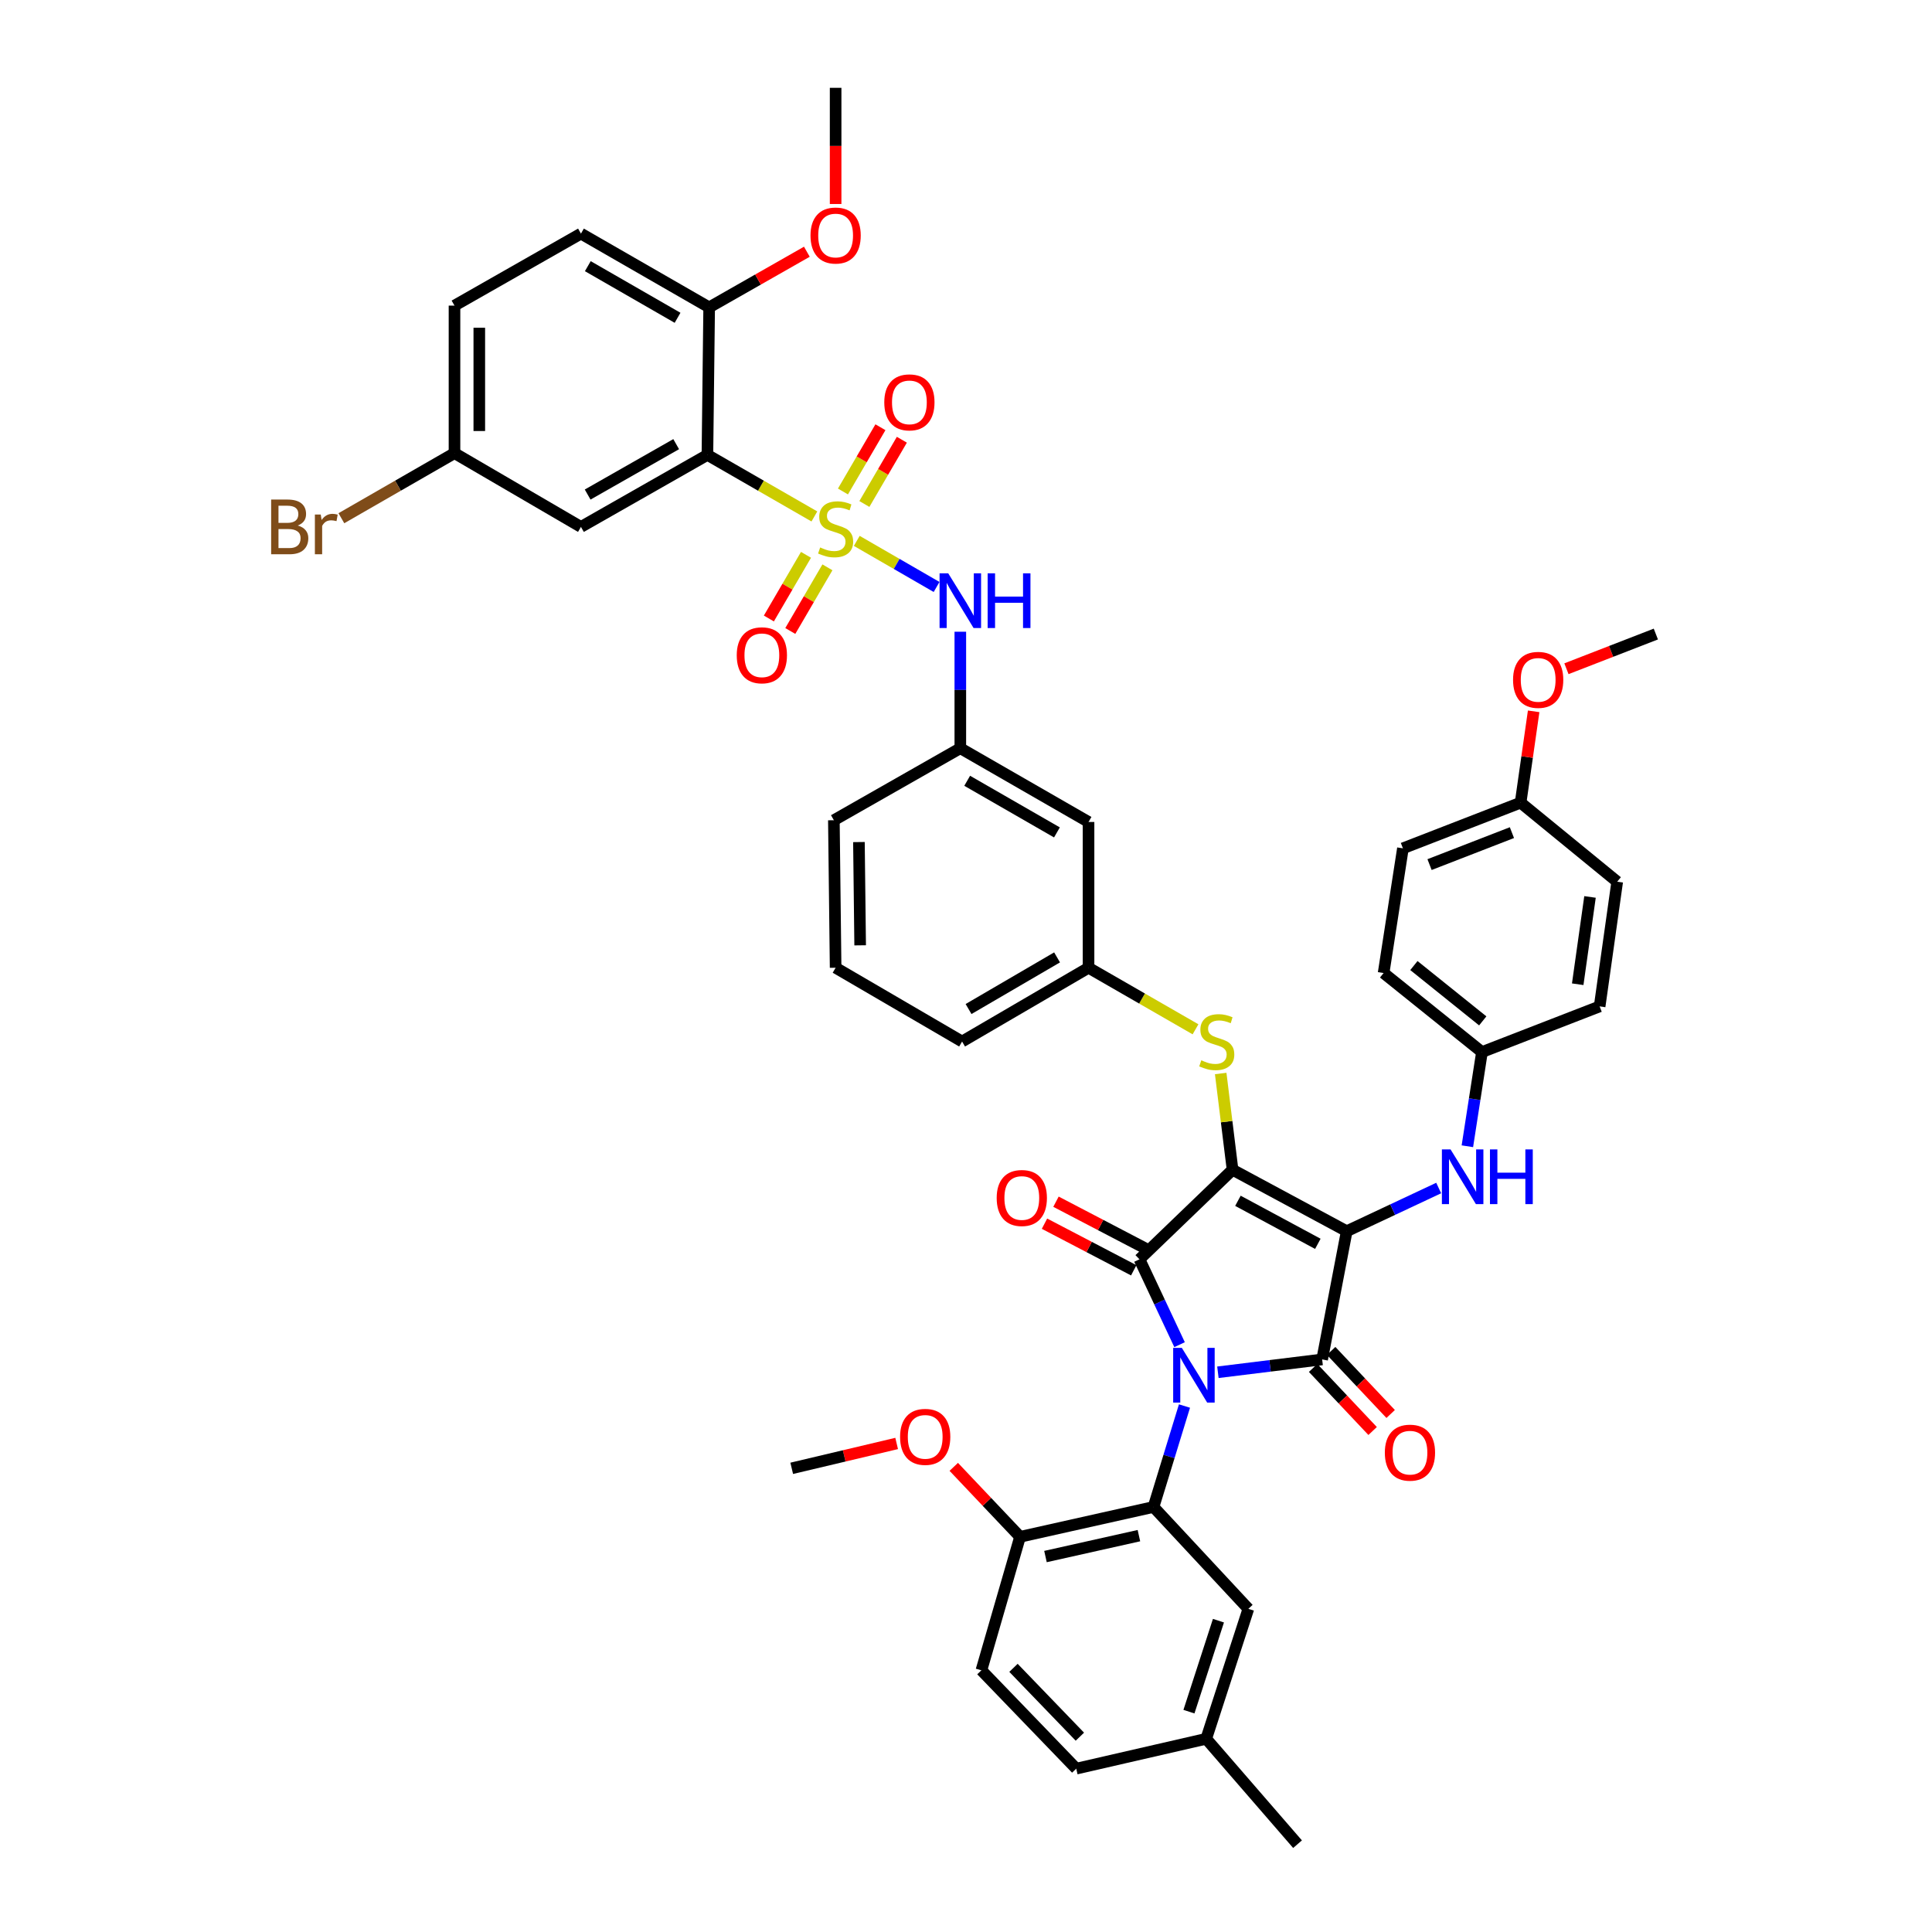 <?xml version='1.0' encoding='iso-8859-1'?>
<svg version='1.1' baseProfile='full'
              xmlns='http://www.w3.org/2000/svg'
                      xmlns:rdkit='http://www.rdkit.org/xml'
                      xmlns:xlink='http://www.w3.org/1999/xlink'
                  xml:space='preserve'
width='1000px' height='1000px' viewBox='0 0 1000 1000'>
<!-- END OF HEADER -->
<rect style='opacity:1.0;fill:#FFFFFF;stroke:none' width='1000' height='1000' x='0' y='0'> </rect>
<path class='bond-0' d='M 443.458,279.96 L 464.116,291.888' style='fill:none;fill-rule:evenodd;stroke:#CCCC00;stroke-width:6px;stroke-linecap:butt;stroke-linejoin:miter;stroke-opacity:1' />
<path class='bond-0' d='M 464.116,291.888 L 484.773,303.817' style='fill:none;fill-rule:evenodd;stroke:#0000FF;stroke-width:6px;stroke-linecap:butt;stroke-linejoin:miter;stroke-opacity:1' />
<path class='bond-1' d='M 447.402,260.86 L 457.101,244.233' style='fill:none;fill-rule:evenodd;stroke:#CCCC00;stroke-width:6px;stroke-linecap:butt;stroke-linejoin:miter;stroke-opacity:1' />
<path class='bond-1' d='M 457.101,244.233 L 466.8,227.607' style='fill:none;fill-rule:evenodd;stroke:#FF0000;stroke-width:6px;stroke-linecap:butt;stroke-linejoin:miter;stroke-opacity:1' />
<path class='bond-1' d='M 436.313,254.391 L 446.012,237.765' style='fill:none;fill-rule:evenodd;stroke:#CCCC00;stroke-width:6px;stroke-linecap:butt;stroke-linejoin:miter;stroke-opacity:1' />
<path class='bond-1' d='M 446.012,237.765 L 455.711,221.138' style='fill:none;fill-rule:evenodd;stroke:#FF0000;stroke-width:6px;stroke-linecap:butt;stroke-linejoin:miter;stroke-opacity:1' />
<path class='bond-2' d='M 417.186,287.18 L 407.576,303.655' style='fill:none;fill-rule:evenodd;stroke:#CCCC00;stroke-width:6px;stroke-linecap:butt;stroke-linejoin:miter;stroke-opacity:1' />
<path class='bond-2' d='M 407.576,303.655 L 397.967,320.129' style='fill:none;fill-rule:evenodd;stroke:#FF0000;stroke-width:6px;stroke-linecap:butt;stroke-linejoin:miter;stroke-opacity:1' />
<path class='bond-2' d='M 428.275,293.649 L 418.666,310.123' style='fill:none;fill-rule:evenodd;stroke:#CCCC00;stroke-width:6px;stroke-linecap:butt;stroke-linejoin:miter;stroke-opacity:1' />
<path class='bond-2' d='M 418.666,310.123 L 409.056,326.597' style='fill:none;fill-rule:evenodd;stroke:#FF0000;stroke-width:6px;stroke-linecap:butt;stroke-linejoin:miter;stroke-opacity:1' />
<path class='bond-3' d='M 421.521,267.314 L 393.839,251.384' style='fill:none;fill-rule:evenodd;stroke:#CCCC00;stroke-width:6px;stroke-linecap:butt;stroke-linejoin:miter;stroke-opacity:1' />
<path class='bond-3' d='M 393.839,251.384 L 366.158,235.455' style='fill:none;fill-rule:evenodd;stroke:#000000;stroke-width:6px;stroke-linecap:butt;stroke-linejoin:miter;stroke-opacity:1' />
<path class='bond-4' d='M 497.061,326.982 L 497.061,357.129' style='fill:none;fill-rule:evenodd;stroke:#0000FF;stroke-width:6px;stroke-linecap:butt;stroke-linejoin:miter;stroke-opacity:1' />
<path class='bond-4' d='M 497.061,357.129 L 497.061,387.277' style='fill:none;fill-rule:evenodd;stroke:#000000;stroke-width:6px;stroke-linecap:butt;stroke-linejoin:miter;stroke-opacity:1' />
<path class='bond-5' d='M 637.971,605.456 L 697.06,637.272' style='fill:none;fill-rule:evenodd;stroke:#000000;stroke-width:6px;stroke-linecap:butt;stroke-linejoin:miter;stroke-opacity:1' />
<path class='bond-5' d='M 640.748,621.532 L 682.111,643.803' style='fill:none;fill-rule:evenodd;stroke:#000000;stroke-width:6px;stroke-linecap:butt;stroke-linejoin:miter;stroke-opacity:1' />
<path class='bond-6' d='M 637.971,605.456 L 589.793,651.815' style='fill:none;fill-rule:evenodd;stroke:#000000;stroke-width:6px;stroke-linecap:butt;stroke-linejoin:miter;stroke-opacity:1' />
<path class='bond-7' d='M 637.971,605.456 L 634.9,580.549' style='fill:none;fill-rule:evenodd;stroke:#000000;stroke-width:6px;stroke-linecap:butt;stroke-linejoin:miter;stroke-opacity:1' />
<path class='bond-7' d='M 634.9,580.549 L 631.83,555.643' style='fill:none;fill-rule:evenodd;stroke:#CCCC00;stroke-width:6px;stroke-linecap:butt;stroke-linejoin:miter;stroke-opacity:1' />
<path class='bond-8' d='M 697.06,637.272 L 684.337,703.637' style='fill:none;fill-rule:evenodd;stroke:#000000;stroke-width:6px;stroke-linecap:butt;stroke-linejoin:miter;stroke-opacity:1' />
<path class='bond-9' d='M 697.06,637.272 L 720.863,626.094' style='fill:none;fill-rule:evenodd;stroke:#000000;stroke-width:6px;stroke-linecap:butt;stroke-linejoin:miter;stroke-opacity:1' />
<path class='bond-9' d='M 720.863,626.094 L 744.666,614.915' style='fill:none;fill-rule:evenodd;stroke:#0000FF;stroke-width:6px;stroke-linecap:butt;stroke-linejoin:miter;stroke-opacity:1' />
<path class='bond-10' d='M 684.337,703.637 L 657.36,706.962' style='fill:none;fill-rule:evenodd;stroke:#000000;stroke-width:6px;stroke-linecap:butt;stroke-linejoin:miter;stroke-opacity:1' />
<path class='bond-10' d='M 657.36,706.962 L 630.384,710.287' style='fill:none;fill-rule:evenodd;stroke:#0000FF;stroke-width:6px;stroke-linecap:butt;stroke-linejoin:miter;stroke-opacity:1' />
<path class='bond-11' d='M 679.668,708.042 L 695.066,724.363' style='fill:none;fill-rule:evenodd;stroke:#000000;stroke-width:6px;stroke-linecap:butt;stroke-linejoin:miter;stroke-opacity:1' />
<path class='bond-11' d='M 695.066,724.363 L 710.465,740.685' style='fill:none;fill-rule:evenodd;stroke:#FF0000;stroke-width:6px;stroke-linecap:butt;stroke-linejoin:miter;stroke-opacity:1' />
<path class='bond-11' d='M 689.006,699.232 L 704.404,715.554' style='fill:none;fill-rule:evenodd;stroke:#000000;stroke-width:6px;stroke-linecap:butt;stroke-linejoin:miter;stroke-opacity:1' />
<path class='bond-11' d='M 704.404,715.554 L 719.803,731.875' style='fill:none;fill-rule:evenodd;stroke:#FF0000;stroke-width:6px;stroke-linecap:butt;stroke-linejoin:miter;stroke-opacity:1' />
<path class='bond-12' d='M 613.082,727.76 L 605.072,753.88' style='fill:none;fill-rule:evenodd;stroke:#0000FF;stroke-width:6px;stroke-linecap:butt;stroke-linejoin:miter;stroke-opacity:1' />
<path class='bond-12' d='M 605.072,753.88 L 597.061,780.001' style='fill:none;fill-rule:evenodd;stroke:#000000;stroke-width:6px;stroke-linecap:butt;stroke-linejoin:miter;stroke-opacity:1' />
<path class='bond-13' d='M 610.544,696 L 600.168,673.907' style='fill:none;fill-rule:evenodd;stroke:#0000FF;stroke-width:6px;stroke-linecap:butt;stroke-linejoin:miter;stroke-opacity:1' />
<path class='bond-13' d='M 600.168,673.907 L 589.793,651.815' style='fill:none;fill-rule:evenodd;stroke:#000000;stroke-width:6px;stroke-linecap:butt;stroke-linejoin:miter;stroke-opacity:1' />
<path class='bond-14' d='M 592.765,646.125 L 569.67,634.061' style='fill:none;fill-rule:evenodd;stroke:#000000;stroke-width:6px;stroke-linecap:butt;stroke-linejoin:miter;stroke-opacity:1' />
<path class='bond-14' d='M 569.67,634.061 L 546.574,621.997' style='fill:none;fill-rule:evenodd;stroke:#FF0000;stroke-width:6px;stroke-linecap:butt;stroke-linejoin:miter;stroke-opacity:1' />
<path class='bond-14' d='M 586.821,657.504 L 563.726,645.44' style='fill:none;fill-rule:evenodd;stroke:#000000;stroke-width:6px;stroke-linecap:butt;stroke-linejoin:miter;stroke-opacity:1' />
<path class='bond-14' d='M 563.726,645.44 L 540.63,633.376' style='fill:none;fill-rule:evenodd;stroke:#FF0000;stroke-width:6px;stroke-linecap:butt;stroke-linejoin:miter;stroke-opacity:1' />
<path class='bond-15' d='M 759.51,593.3 L 763.286,568.924' style='fill:none;fill-rule:evenodd;stroke:#0000FF;stroke-width:6px;stroke-linecap:butt;stroke-linejoin:miter;stroke-opacity:1' />
<path class='bond-15' d='M 763.286,568.924 L 767.062,544.547' style='fill:none;fill-rule:evenodd;stroke:#000000;stroke-width:6px;stroke-linecap:butt;stroke-linejoin:miter;stroke-opacity:1' />
<path class='bond-16' d='M 618.796,532.765 L 591.111,516.836' style='fill:none;fill-rule:evenodd;stroke:#CCCC00;stroke-width:6px;stroke-linecap:butt;stroke-linejoin:miter;stroke-opacity:1' />
<path class='bond-16' d='M 591.111,516.836 L 563.425,500.906' style='fill:none;fill-rule:evenodd;stroke:#000000;stroke-width:6px;stroke-linecap:butt;stroke-linejoin:miter;stroke-opacity:1' />
<path class='bond-17' d='M 497.974,539.091 L 563.425,500.906' style='fill:none;fill-rule:evenodd;stroke:#000000;stroke-width:6px;stroke-linecap:butt;stroke-linejoin:miter;stroke-opacity:1' />
<path class='bond-17' d='M 501.322,522.275 L 547.138,495.545' style='fill:none;fill-rule:evenodd;stroke:#000000;stroke-width:6px;stroke-linecap:butt;stroke-linejoin:miter;stroke-opacity:1' />
<path class='bond-18' d='M 497.974,539.091 L 432.515,500.906' style='fill:none;fill-rule:evenodd;stroke:#000000;stroke-width:6px;stroke-linecap:butt;stroke-linejoin:miter;stroke-opacity:1' />
<path class='bond-19' d='M 497.061,387.277 L 431.609,424.549' style='fill:none;fill-rule:evenodd;stroke:#000000;stroke-width:6px;stroke-linecap:butt;stroke-linejoin:miter;stroke-opacity:1' />
<path class='bond-20' d='M 497.061,387.277 L 563.425,425.455' style='fill:none;fill-rule:evenodd;stroke:#000000;stroke-width:6px;stroke-linecap:butt;stroke-linejoin:miter;stroke-opacity:1' />
<path class='bond-20' d='M 500.614,404.131 L 547.069,430.856' style='fill:none;fill-rule:evenodd;stroke:#000000;stroke-width:6px;stroke-linecap:butt;stroke-linejoin:miter;stroke-opacity:1' />
<path class='bond-21' d='M 563.425,500.906 L 563.425,425.455' style='fill:none;fill-rule:evenodd;stroke:#000000;stroke-width:6px;stroke-linecap:butt;stroke-linejoin:miter;stroke-opacity:1' />
<path class='bond-22' d='M 767.062,544.547 L 827.971,520.911' style='fill:none;fill-rule:evenodd;stroke:#000000;stroke-width:6px;stroke-linecap:butt;stroke-linejoin:miter;stroke-opacity:1' />
<path class='bond-23' d='M 767.062,544.547 L 716.153,503.637' style='fill:none;fill-rule:evenodd;stroke:#000000;stroke-width:6px;stroke-linecap:butt;stroke-linejoin:miter;stroke-opacity:1' />
<path class='bond-23' d='M 767.468,528.404 L 731.831,499.767' style='fill:none;fill-rule:evenodd;stroke:#000000;stroke-width:6px;stroke-linecap:butt;stroke-linejoin:miter;stroke-opacity:1' />
<path class='bond-24' d='M 787.061,415.456 L 726.152,439.092' style='fill:none;fill-rule:evenodd;stroke:#000000;stroke-width:6px;stroke-linecap:butt;stroke-linejoin:miter;stroke-opacity:1' />
<path class='bond-24' d='M 782.569,430.969 L 739.933,447.514' style='fill:none;fill-rule:evenodd;stroke:#000000;stroke-width:6px;stroke-linecap:butt;stroke-linejoin:miter;stroke-opacity:1' />
<path class='bond-25' d='M 787.061,415.456 L 790.438,391.819' style='fill:none;fill-rule:evenodd;stroke:#000000;stroke-width:6px;stroke-linecap:butt;stroke-linejoin:miter;stroke-opacity:1' />
<path class='bond-25' d='M 790.438,391.819 L 793.816,368.183' style='fill:none;fill-rule:evenodd;stroke:#FF0000;stroke-width:6px;stroke-linecap:butt;stroke-linejoin:miter;stroke-opacity:1' />
<path class='bond-26' d='M 787.061,415.456 L 837.064,456.366' style='fill:none;fill-rule:evenodd;stroke:#000000;stroke-width:6px;stroke-linecap:butt;stroke-linejoin:miter;stroke-opacity:1' />
<path class='bond-27' d='M 827.971,520.911 L 837.064,456.366' style='fill:none;fill-rule:evenodd;stroke:#000000;stroke-width:6px;stroke-linecap:butt;stroke-linejoin:miter;stroke-opacity:1' />
<path class='bond-27' d='M 816.622,509.439 L 822.988,464.256' style='fill:none;fill-rule:evenodd;stroke:#000000;stroke-width:6px;stroke-linecap:butt;stroke-linejoin:miter;stroke-opacity:1' />
<path class='bond-28' d='M 597.061,780.001 L 527.972,795.456' style='fill:none;fill-rule:evenodd;stroke:#000000;stroke-width:6px;stroke-linecap:butt;stroke-linejoin:miter;stroke-opacity:1' />
<path class='bond-28' d='M 589.5,794.847 L 541.138,805.666' style='fill:none;fill-rule:evenodd;stroke:#000000;stroke-width:6px;stroke-linecap:butt;stroke-linejoin:miter;stroke-opacity:1' />
<path class='bond-29' d='M 597.061,780.001 L 646.151,832.729' style='fill:none;fill-rule:evenodd;stroke:#000000;stroke-width:6px;stroke-linecap:butt;stroke-linejoin:miter;stroke-opacity:1' />
<path class='bond-30' d='M 527.972,795.456 L 507.973,864.545' style='fill:none;fill-rule:evenodd;stroke:#000000;stroke-width:6px;stroke-linecap:butt;stroke-linejoin:miter;stroke-opacity:1' />
<path class='bond-31' d='M 527.972,795.456 L 510.819,777.349' style='fill:none;fill-rule:evenodd;stroke:#000000;stroke-width:6px;stroke-linecap:butt;stroke-linejoin:miter;stroke-opacity:1' />
<path class='bond-31' d='M 510.819,777.349 L 493.666,759.241' style='fill:none;fill-rule:evenodd;stroke:#FF0000;stroke-width:6px;stroke-linecap:butt;stroke-linejoin:miter;stroke-opacity:1' />
<path class='bond-32' d='M 646.151,832.729 L 624.334,899.999' style='fill:none;fill-rule:evenodd;stroke:#000000;stroke-width:6px;stroke-linecap:butt;stroke-linejoin:miter;stroke-opacity:1' />
<path class='bond-32' d='M 630.667,838.859 L 615.395,885.948' style='fill:none;fill-rule:evenodd;stroke:#000000;stroke-width:6px;stroke-linecap:butt;stroke-linejoin:miter;stroke-opacity:1' />
<path class='bond-33' d='M 507.973,864.545 L 557.064,915.454' style='fill:none;fill-rule:evenodd;stroke:#000000;stroke-width:6px;stroke-linecap:butt;stroke-linejoin:miter;stroke-opacity:1' />
<path class='bond-33' d='M 524.578,863.27 L 558.941,898.907' style='fill:none;fill-rule:evenodd;stroke:#000000;stroke-width:6px;stroke-linecap:butt;stroke-linejoin:miter;stroke-opacity:1' />
<path class='bond-34' d='M 624.334,899.999 L 557.064,915.454' style='fill:none;fill-rule:evenodd;stroke:#000000;stroke-width:6px;stroke-linecap:butt;stroke-linejoin:miter;stroke-opacity:1' />
<path class='bond-35' d='M 624.334,899.999 L 671.606,954.545' style='fill:none;fill-rule:evenodd;stroke:#000000;stroke-width:6px;stroke-linecap:butt;stroke-linejoin:miter;stroke-opacity:1' />
<path class='bond-36' d='M 464.106,747.134 L 436.949,753.568' style='fill:none;fill-rule:evenodd;stroke:#FF0000;stroke-width:6px;stroke-linecap:butt;stroke-linejoin:miter;stroke-opacity:1' />
<path class='bond-36' d='M 436.949,753.568 L 409.792,760.002' style='fill:none;fill-rule:evenodd;stroke:#000000;stroke-width:6px;stroke-linecap:butt;stroke-linejoin:miter;stroke-opacity:1' />
<path class='bond-37' d='M 716.153,503.637 L 726.152,439.092' style='fill:none;fill-rule:evenodd;stroke:#000000;stroke-width:6px;stroke-linecap:butt;stroke-linejoin:miter;stroke-opacity:1' />
<path class='bond-38' d='M 810.788,346.137 L 833.925,337.158' style='fill:none;fill-rule:evenodd;stroke:#FF0000;stroke-width:6px;stroke-linecap:butt;stroke-linejoin:miter;stroke-opacity:1' />
<path class='bond-38' d='M 833.925,337.158 L 857.063,328.18' style='fill:none;fill-rule:evenodd;stroke:#000000;stroke-width:6px;stroke-linecap:butt;stroke-linejoin:miter;stroke-opacity:1' />
<path class='bond-39' d='M 432.515,500.906 L 431.609,424.549' style='fill:none;fill-rule:evenodd;stroke:#000000;stroke-width:6px;stroke-linecap:butt;stroke-linejoin:miter;stroke-opacity:1' />
<path class='bond-39' d='M 445.216,489.3 L 444.582,435.85' style='fill:none;fill-rule:evenodd;stroke:#000000;stroke-width:6px;stroke-linecap:butt;stroke-linejoin:miter;stroke-opacity:1' />
<path class='bond-40' d='M 366.158,235.455 L 300.699,272.727' style='fill:none;fill-rule:evenodd;stroke:#000000;stroke-width:6px;stroke-linecap:butt;stroke-linejoin:miter;stroke-opacity:1' />
<path class='bond-40' d='M 349.987,229.89 L 304.165,255.98' style='fill:none;fill-rule:evenodd;stroke:#000000;stroke-width:6px;stroke-linecap:butt;stroke-linejoin:miter;stroke-opacity:1' />
<path class='bond-41' d='M 366.158,235.455 L 367.063,159.091' style='fill:none;fill-rule:evenodd;stroke:#000000;stroke-width:6px;stroke-linecap:butt;stroke-linejoin:miter;stroke-opacity:1' />
<path class='bond-42' d='M 300.699,272.727 L 235.247,234.549' style='fill:none;fill-rule:evenodd;stroke:#000000;stroke-width:6px;stroke-linecap:butt;stroke-linejoin:miter;stroke-opacity:1' />
<path class='bond-43' d='M 367.063,159.091 L 300.699,120.913' style='fill:none;fill-rule:evenodd;stroke:#000000;stroke-width:6px;stroke-linecap:butt;stroke-linejoin:miter;stroke-opacity:1' />
<path class='bond-43' d='M 350.707,164.492 L 304.252,137.767' style='fill:none;fill-rule:evenodd;stroke:#000000;stroke-width:6px;stroke-linecap:butt;stroke-linejoin:miter;stroke-opacity:1' />
<path class='bond-44' d='M 367.063,159.091 L 392.348,144.692' style='fill:none;fill-rule:evenodd;stroke:#000000;stroke-width:6px;stroke-linecap:butt;stroke-linejoin:miter;stroke-opacity:1' />
<path class='bond-44' d='M 392.348,144.692 L 417.632,130.294' style='fill:none;fill-rule:evenodd;stroke:#FF0000;stroke-width:6px;stroke-linecap:butt;stroke-linejoin:miter;stroke-opacity:1' />
<path class='bond-45' d='M 300.699,120.913 L 235.247,158.185' style='fill:none;fill-rule:evenodd;stroke:#000000;stroke-width:6px;stroke-linecap:butt;stroke-linejoin:miter;stroke-opacity:1' />
<path class='bond-46' d='M 235.247,234.549 L 205.972,251.39' style='fill:none;fill-rule:evenodd;stroke:#000000;stroke-width:6px;stroke-linecap:butt;stroke-linejoin:miter;stroke-opacity:1' />
<path class='bond-46' d='M 205.972,251.39 L 176.697,268.232' style='fill:none;fill-rule:evenodd;stroke:#7F4C19;stroke-width:6px;stroke-linecap:butt;stroke-linejoin:miter;stroke-opacity:1' />
<path class='bond-47' d='M 235.247,234.549 L 235.247,158.185' style='fill:none;fill-rule:evenodd;stroke:#000000;stroke-width:6px;stroke-linecap:butt;stroke-linejoin:miter;stroke-opacity:1' />
<path class='bond-47' d='M 248.085,223.094 L 248.085,169.64' style='fill:none;fill-rule:evenodd;stroke:#000000;stroke-width:6px;stroke-linecap:butt;stroke-linejoin:miter;stroke-opacity:1' />
<path class='bond-48' d='M 432.515,105.589 L 432.515,75.522' style='fill:none;fill-rule:evenodd;stroke:#FF0000;stroke-width:6px;stroke-linecap:butt;stroke-linejoin:miter;stroke-opacity:1' />
<path class='bond-48' d='M 432.515,75.522 L 432.515,45.455' style='fill:none;fill-rule:evenodd;stroke:#000000;stroke-width:6px;stroke-linecap:butt;stroke-linejoin:miter;stroke-opacity:1' />
<path  class='atom-0' d='M 424.515 283.36
Q 424.835 283.48, 426.155 284.04
Q 427.475 284.6, 428.915 284.96
Q 430.395 285.28, 431.835 285.28
Q 434.515 285.28, 436.075 284
Q 437.635 282.68, 437.635 280.4
Q 437.635 278.84, 436.835 277.88
Q 436.075 276.92, 434.875 276.4
Q 433.675 275.88, 431.675 275.28
Q 429.155 274.52, 427.635 273.8
Q 426.155 273.08, 425.075 271.56
Q 424.035 270.04, 424.035 267.48
Q 424.035 263.92, 426.435 261.72
Q 428.875 259.52, 433.675 259.52
Q 436.955 259.52, 440.675 261.08
L 439.755 264.16
Q 436.355 262.76, 433.795 262.76
Q 431.035 262.76, 429.515 263.92
Q 427.995 265.04, 428.035 267
Q 428.035 268.52, 428.795 269.44
Q 429.595 270.36, 430.715 270.88
Q 431.875 271.4, 433.795 272
Q 436.355 272.8, 437.875 273.6
Q 439.395 274.4, 440.475 276.04
Q 441.595 277.64, 441.595 280.4
Q 441.595 284.32, 438.955 286.44
Q 436.355 288.52, 431.995 288.52
Q 429.475 288.52, 427.555 287.96
Q 425.675 287.44, 423.435 286.52
L 424.515 283.36
' fill='#CCCC00'/>
<path  class='atom-1' d='M 490.801 296.753
L 500.081 311.753
Q 501.001 313.233, 502.481 315.913
Q 503.961 318.593, 504.041 318.753
L 504.041 296.753
L 507.801 296.753
L 507.801 325.073
L 503.921 325.073
L 493.961 308.673
Q 492.801 306.753, 491.561 304.553
Q 490.361 302.353, 490.001 301.673
L 490.001 325.073
L 486.321 325.073
L 486.321 296.753
L 490.801 296.753
' fill='#0000FF'/>
<path  class='atom-1' d='M 511.201 296.753
L 515.041 296.753
L 515.041 308.793
L 529.521 308.793
L 529.521 296.753
L 533.361 296.753
L 533.361 325.073
L 529.521 325.073
L 529.521 311.993
L 515.041 311.993
L 515.041 325.073
L 511.201 325.073
L 511.201 296.753
' fill='#0000FF'/>
<path  class='atom-2' d='M 457.701 208.261
Q 457.701 201.461, 461.061 197.661
Q 464.421 193.861, 470.701 193.861
Q 476.981 193.861, 480.341 197.661
Q 483.701 201.461, 483.701 208.261
Q 483.701 215.141, 480.301 219.061
Q 476.901 222.941, 470.701 222.941
Q 464.461 222.941, 461.061 219.061
Q 457.701 215.181, 457.701 208.261
M 470.701 219.741
Q 475.021 219.741, 477.341 216.861
Q 479.701 213.941, 479.701 208.261
Q 479.701 202.701, 477.341 199.901
Q 475.021 197.061, 470.701 197.061
Q 466.381 197.061, 464.021 199.861
Q 461.701 202.661, 461.701 208.261
Q 461.701 213.981, 464.021 216.861
Q 466.381 219.741, 470.701 219.741
' fill='#FF0000'/>
<path  class='atom-3' d='M 381.337 339.172
Q 381.337 332.372, 384.697 328.572
Q 388.057 324.772, 394.337 324.772
Q 400.617 324.772, 403.977 328.572
Q 407.337 332.372, 407.337 339.172
Q 407.337 346.052, 403.937 349.972
Q 400.537 353.852, 394.337 353.852
Q 388.097 353.852, 384.697 349.972
Q 381.337 346.092, 381.337 339.172
M 394.337 350.652
Q 398.657 350.652, 400.977 347.772
Q 403.337 344.852, 403.337 339.172
Q 403.337 333.612, 400.977 330.812
Q 398.657 327.972, 394.337 327.972
Q 390.017 327.972, 387.657 330.772
Q 385.337 333.572, 385.337 339.172
Q 385.337 344.892, 387.657 347.772
Q 390.017 350.652, 394.337 350.652
' fill='#FF0000'/>
<path  class='atom-7' d='M 611.712 697.657
L 620.992 712.657
Q 621.912 714.137, 623.392 716.817
Q 624.872 719.497, 624.952 719.657
L 624.952 697.657
L 628.712 697.657
L 628.712 725.977
L 624.832 725.977
L 614.872 709.577
Q 613.712 707.657, 612.472 705.457
Q 611.272 703.257, 610.912 702.577
L 610.912 725.977
L 607.232 725.977
L 607.232 697.657
L 611.712 697.657
' fill='#0000FF'/>
<path  class='atom-9' d='M 750.803 594.933
L 760.083 609.933
Q 761.003 611.413, 762.483 614.093
Q 763.963 616.773, 764.043 616.933
L 764.043 594.933
L 767.803 594.933
L 767.803 623.253
L 763.923 623.253
L 753.963 606.853
Q 752.803 604.933, 751.563 602.733
Q 750.363 600.533, 750.003 599.853
L 750.003 623.253
L 746.323 623.253
L 746.323 594.933
L 750.803 594.933
' fill='#0000FF'/>
<path  class='atom-9' d='M 771.203 594.933
L 775.043 594.933
L 775.043 606.973
L 789.523 606.973
L 789.523 594.933
L 793.363 594.933
L 793.363 623.253
L 789.523 623.253
L 789.523 610.173
L 775.043 610.173
L 775.043 623.253
L 771.203 623.253
L 771.203 594.933
' fill='#0000FF'/>
<path  class='atom-10' d='M 621.79 548.811
Q 622.11 548.931, 623.43 549.491
Q 624.75 550.051, 626.19 550.411
Q 627.67 550.731, 629.11 550.731
Q 631.79 550.731, 633.35 549.451
Q 634.91 548.131, 634.91 545.851
Q 634.91 544.291, 634.11 543.331
Q 633.35 542.371, 632.15 541.851
Q 630.95 541.331, 628.95 540.731
Q 626.43 539.971, 624.91 539.251
Q 623.43 538.531, 622.35 537.011
Q 621.31 535.491, 621.31 532.931
Q 621.31 529.371, 623.71 527.171
Q 626.15 524.971, 630.95 524.971
Q 634.23 524.971, 637.95 526.531
L 637.03 529.611
Q 633.63 528.211, 631.07 528.211
Q 628.31 528.211, 626.79 529.371
Q 625.27 530.491, 625.31 532.451
Q 625.31 533.971, 626.07 534.891
Q 626.87 535.811, 627.99 536.331
Q 629.15 536.851, 631.07 537.451
Q 633.63 538.251, 635.15 539.051
Q 636.67 539.851, 637.75 541.491
Q 638.87 543.091, 638.87 545.851
Q 638.87 549.771, 636.23 551.891
Q 633.63 553.971, 629.27 553.971
Q 626.75 553.971, 624.83 553.411
Q 622.95 552.891, 620.71 551.971
L 621.79 548.811
' fill='#CCCC00'/>
<path  class='atom-11' d='M 515.885 620.078
Q 515.885 613.278, 519.245 609.478
Q 522.605 605.678, 528.885 605.678
Q 535.165 605.678, 538.525 609.478
Q 541.885 613.278, 541.885 620.078
Q 541.885 626.958, 538.485 630.878
Q 535.085 634.758, 528.885 634.758
Q 522.645 634.758, 519.245 630.878
Q 515.885 626.998, 515.885 620.078
M 528.885 631.558
Q 533.205 631.558, 535.525 628.678
Q 537.885 625.758, 537.885 620.078
Q 537.885 614.518, 535.525 611.718
Q 533.205 608.878, 528.885 608.878
Q 524.565 608.878, 522.205 611.678
Q 519.885 614.478, 519.885 620.078
Q 519.885 625.798, 522.205 628.678
Q 524.565 631.558, 528.885 631.558
' fill='#FF0000'/>
<path  class='atom-12' d='M 716.79 751.894
Q 716.79 745.094, 720.15 741.294
Q 723.51 737.494, 729.79 737.494
Q 736.07 737.494, 739.43 741.294
Q 742.79 745.094, 742.79 751.894
Q 742.79 758.774, 739.39 762.694
Q 735.99 766.574, 729.79 766.574
Q 723.55 766.574, 720.15 762.694
Q 716.79 758.814, 716.79 751.894
M 729.79 763.374
Q 734.11 763.374, 736.43 760.494
Q 738.79 757.574, 738.79 751.894
Q 738.79 746.334, 736.43 743.534
Q 734.11 740.694, 729.79 740.694
Q 725.47 740.694, 723.11 743.494
Q 720.79 746.294, 720.79 751.894
Q 720.79 757.614, 723.11 760.494
Q 725.47 763.374, 729.79 763.374
' fill='#FF0000'/>
<path  class='atom-25' d='M 465.881 743.714
Q 465.881 736.914, 469.241 733.114
Q 472.601 729.314, 478.881 729.314
Q 485.161 729.314, 488.521 733.114
Q 491.881 736.914, 491.881 743.714
Q 491.881 750.594, 488.481 754.514
Q 485.081 758.394, 478.881 758.394
Q 472.641 758.394, 469.241 754.514
Q 465.881 750.634, 465.881 743.714
M 478.881 755.194
Q 483.201 755.194, 485.521 752.314
Q 487.881 749.394, 487.881 743.714
Q 487.881 738.154, 485.521 735.354
Q 483.201 732.514, 478.881 732.514
Q 474.561 732.514, 472.201 735.314
Q 469.881 738.114, 469.881 743.714
Q 469.881 749.434, 472.201 752.314
Q 474.561 755.194, 478.881 755.194
' fill='#FF0000'/>
<path  class='atom-31' d='M 783.154 351.896
Q 783.154 345.096, 786.514 341.296
Q 789.874 337.496, 796.154 337.496
Q 802.434 337.496, 805.794 341.296
Q 809.154 345.096, 809.154 351.896
Q 809.154 358.776, 805.754 362.696
Q 802.354 366.576, 796.154 366.576
Q 789.914 366.576, 786.514 362.696
Q 783.154 358.816, 783.154 351.896
M 796.154 363.376
Q 800.474 363.376, 802.794 360.496
Q 805.154 357.576, 805.154 351.896
Q 805.154 346.336, 802.794 343.536
Q 800.474 340.696, 796.154 340.696
Q 791.834 340.696, 789.474 343.496
Q 787.154 346.296, 787.154 351.896
Q 787.154 357.616, 789.474 360.496
Q 791.834 363.376, 796.154 363.376
' fill='#FF0000'/>
<path  class='atom-42' d='M 154.103 272.007
Q 156.823 272.767, 158.183 274.447
Q 159.583 276.087, 159.583 278.527
Q 159.583 282.447, 157.063 284.687
Q 154.583 286.887, 149.863 286.887
L 140.343 286.887
L 140.343 258.567
L 148.703 258.567
Q 153.543 258.567, 155.983 260.527
Q 158.423 262.487, 158.423 266.087
Q 158.423 270.367, 154.103 272.007
M 144.143 261.767
L 144.143 270.647
L 148.703 270.647
Q 151.503 270.647, 152.943 269.527
Q 154.423 268.367, 154.423 266.087
Q 154.423 261.767, 148.703 261.767
L 144.143 261.767
M 149.863 283.687
Q 152.623 283.687, 154.103 282.367
Q 155.583 281.047, 155.583 278.527
Q 155.583 276.207, 153.943 275.047
Q 152.343 273.847, 149.263 273.847
L 144.143 273.847
L 144.143 283.687
L 149.863 283.687
' fill='#7F4C19'/>
<path  class='atom-42' d='M 166.023 266.327
L 166.463 269.167
Q 168.623 265.967, 172.143 265.967
Q 173.263 265.967, 174.783 266.367
L 174.183 269.727
Q 172.463 269.327, 171.503 269.327
Q 169.823 269.327, 168.703 270.007
Q 167.623 270.647, 166.743 272.207
L 166.743 286.887
L 162.983 286.887
L 162.983 266.327
L 166.023 266.327
' fill='#7F4C19'/>
<path  class='atom-43' d='M 419.515 121.898
Q 419.515 115.098, 422.875 111.298
Q 426.235 107.498, 432.515 107.498
Q 438.795 107.498, 442.155 111.298
Q 445.515 115.098, 445.515 121.898
Q 445.515 128.778, 442.115 132.698
Q 438.715 136.578, 432.515 136.578
Q 426.275 136.578, 422.875 132.698
Q 419.515 128.818, 419.515 121.898
M 432.515 133.378
Q 436.835 133.378, 439.155 130.498
Q 441.515 127.578, 441.515 121.898
Q 441.515 116.338, 439.155 113.538
Q 436.835 110.698, 432.515 110.698
Q 428.195 110.698, 425.835 113.498
Q 423.515 116.298, 423.515 121.898
Q 423.515 127.618, 425.835 130.498
Q 428.195 133.378, 432.515 133.378
' fill='#FF0000'/>
</svg>
